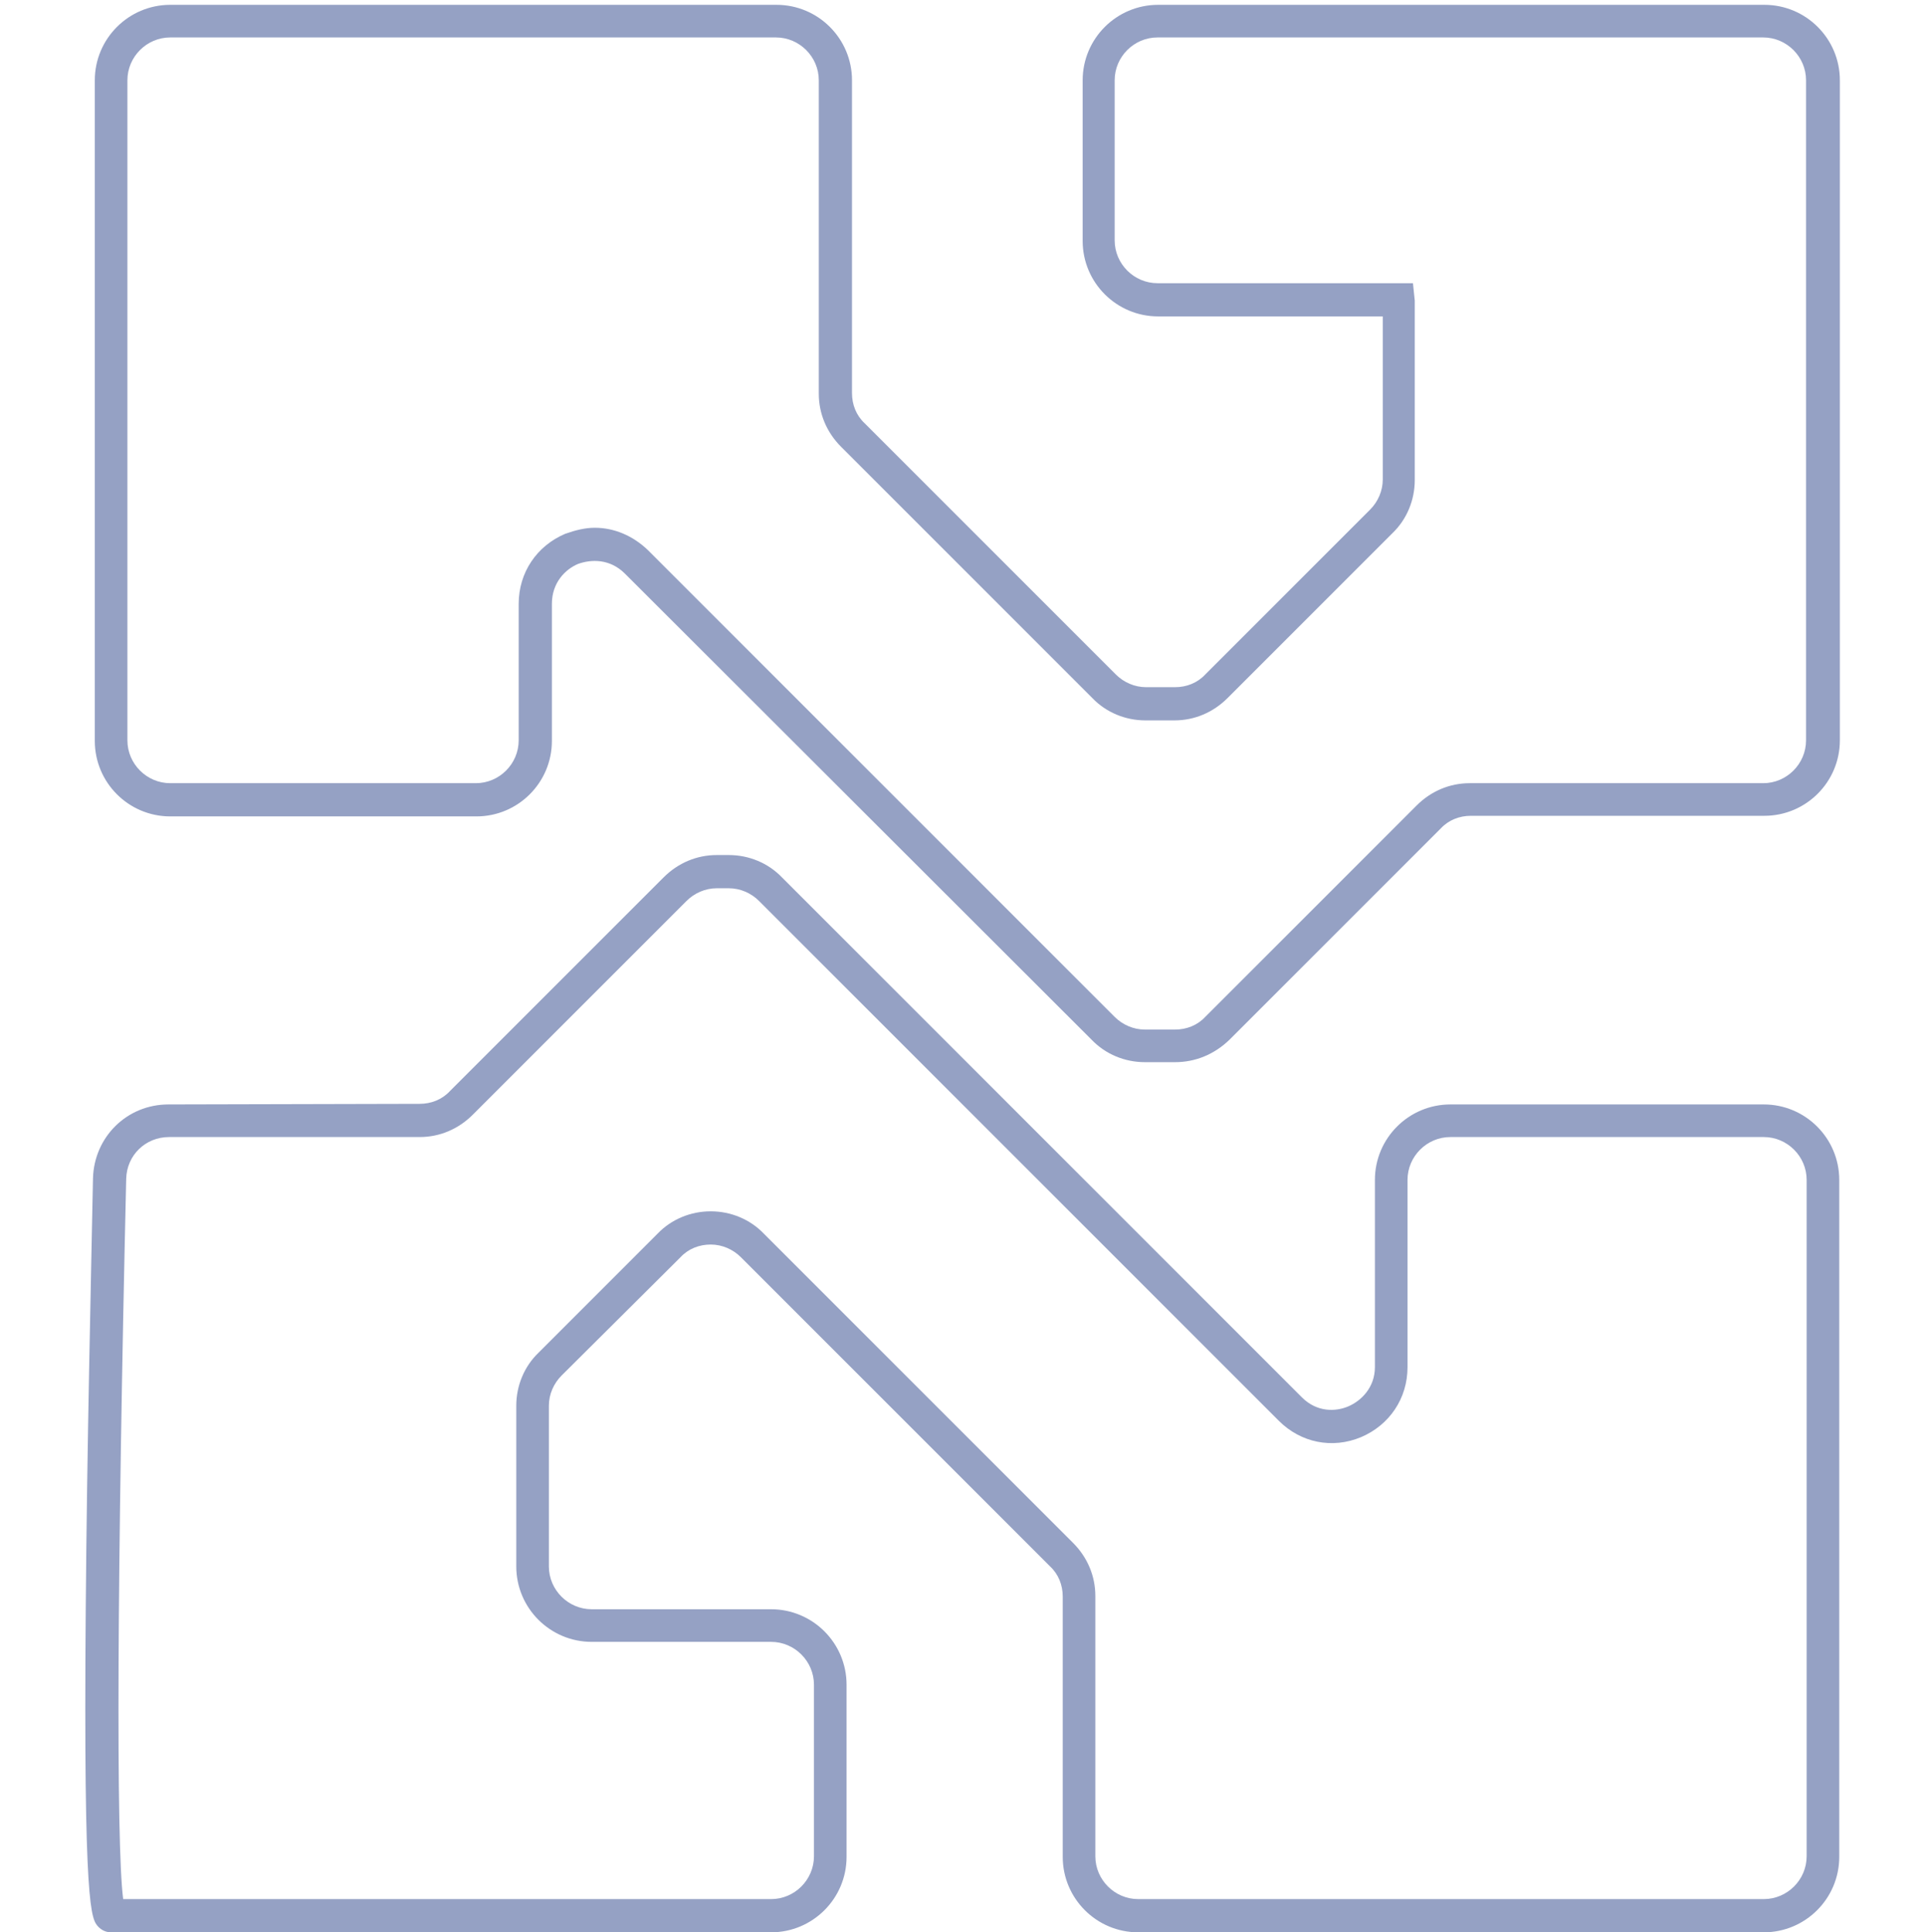 <?xml version="1.0" encoding="utf-8"?>
<!-- Generator: Adobe Illustrator 28.3.0, SVG Export Plug-In . SVG Version: 6.00 Build 0)  -->
<svg version="1.1" id="Layer_1" xmlns="http://www.w3.org/2000/svg" xmlns:xlink="http://www.w3.org/1999/xlink" x="0px" y="0px"
	 viewBox="0 0 31.88 32" style="enable-background:new 0 0 31.88 32;" xml:space="preserve">
<style type="text/css">
	.st0{fill:#95A1C4;}
</style>
<g>
	<g>
		<path class="st0" d="M19.46,17.59h-0.5c-0.33,0-0.65-0.13-0.88-0.37L10.35,9.5C10.1,9.25,9.79,9.26,9.57,9.34
			C9.36,9.43,9.14,9.65,9.14,10v2.27c0,0.69-0.56,1.25-1.25,1.25H2.82c-0.69,0-1.25-0.56-1.25-1.25V1.33c0-0.69,0.56-1.25,1.25-1.25
			h10.04c0.69,0,1.25,0.56,1.25,1.25v5.18c0,0.19,0.07,0.37,0.21,0.5l4.16,4.16c0.13,0.13,0.31,0.21,0.5,0.21h0.48
			c0.19,0,0.37-0.07,0.5-0.21l2.73-2.73c0.13-0.13,0.21-0.31,0.21-0.5V5.24h-3.72c-0.69,0-1.25-0.56-1.25-1.25V1.33
			c0-0.69,0.56-1.25,1.25-1.25h10.04c0.69,0,1.25,0.56,1.25,1.25v10.93c0,0.69-0.56,1.25-1.25,1.25h-4.86
			c-0.19,0-0.37,0.07-0.5,0.21l-3.5,3.5C20.11,17.46,19.8,17.59,19.46,17.59z M9.85,8.74c0.32,0,0.63,0.13,0.88,0.37l7.73,7.73
			c0.13,0.13,0.31,0.21,0.5,0.21h0.5c0.19,0,0.37-0.07,0.5-0.21l3.5-3.5c0.24-0.24,0.55-0.37,0.88-0.37h4.86
			c0.39,0,0.71-0.32,0.71-0.71V1.33c0-0.39-0.32-0.71-0.71-0.71H19.17c-0.39,0-0.71,0.32-0.71,0.71v2.65c0,0.39,0.32,0.71,0.71,0.71
			h4.23l0.03,0.29v2.97c0,0.33-0.13,0.65-0.37,0.88l-2.73,2.73c-0.24,0.24-0.55,0.37-0.88,0.37h-0.48c-0.33,0-0.65-0.13-0.88-0.37
			L13.93,7.4c-0.24-0.24-0.37-0.55-0.37-0.88V1.33c0-0.39-0.32-0.71-0.71-0.71H2.82c-0.39,0-0.71,0.32-0.71,0.71v10.93
			c0,0.39,0.32,0.71,0.71,0.71h5.06c0.39,0,0.71-0.32,0.71-0.71V10c0-0.52,0.3-0.96,0.77-1.16C9.53,8.78,9.69,8.74,9.85,8.74z"/>
	</g>
	<g>
		<path class="st0" d="M29.21,32H18.85c-0.69,0-1.25-0.56-1.25-1.25v-4.31c0-0.19-0.07-0.37-0.21-0.5l-5.12-5.12
			c-0.13-0.13-0.31-0.21-0.5-0.21c-0.19,0-0.37,0.07-0.5,0.21L9.3,22.78c-0.13,0.13-0.21,0.31-0.21,0.5v2.66
			c0,0.39,0.32,0.71,0.71,0.71h2.97c0.69,0,1.25,0.56,1.25,1.25v2.85c0,0.69-0.56,1.25-1.25,1.25H1.84c-0.08,0-0.15-0.03-0.21-0.09
			c-0.12-0.13-0.25-0.26-0.21-5.28c0.02-2.63,0.09-5.59,0.12-7.12c0.02-0.68,0.56-1.22,1.25-1.22l4.16-0.01
			c0.19,0,0.37-0.07,0.5-0.21l3.54-3.54c0.24-0.24,0.55-0.37,0.88-0.37h0.2c0.33,0,0.65,0.13,0.88,0.37l8.61,8.61
			c0.25,0.25,0.56,0.24,0.77,0.15c0.21-0.09,0.44-0.31,0.44-0.65v-3.1c0-0.69,0.56-1.25,1.25-1.25h5.19c0.69,0,1.25,0.56,1.25,1.25
			v11.21C30.46,31.44,29.9,32,29.21,32z M11.77,20.06c0.33,0,0.65,0.13,0.88,0.37l5.12,5.12c0.24,0.24,0.37,0.55,0.37,0.88v4.31
			c0,0.39,0.32,0.71,0.71,0.71h10.36c0.39,0,0.71-0.32,0.71-0.71V19.54c0-0.39-0.32-0.71-0.71-0.71h-5.19
			c-0.39,0-0.71,0.32-0.71,0.71v3.1c0,0.52-0.3,0.96-0.77,1.16c-0.48,0.2-1,0.09-1.36-0.27l-8.61-8.61
			c-0.13-0.13-0.31-0.21-0.5-0.21h-0.2c-0.19,0-0.37,0.08-0.5,0.21l-3.54,3.54c-0.24,0.24-0.55,0.37-0.88,0.37L2.8,18.83
			c-0.39,0-0.7,0.3-0.71,0.69c-0.15,6.45-0.17,11.02-0.05,11.93h10.73c0.39,0,0.71-0.32,0.71-0.71V27.9c0-0.39-0.32-0.71-0.71-0.71
			H9.8c-0.69,0-1.25-0.56-1.25-1.25v-2.66c0-0.33,0.13-0.65,0.37-0.88l1.97-1.97C11.12,20.19,11.44,20.06,11.77,20.06z"/>
	</g>
</g>
</svg>
